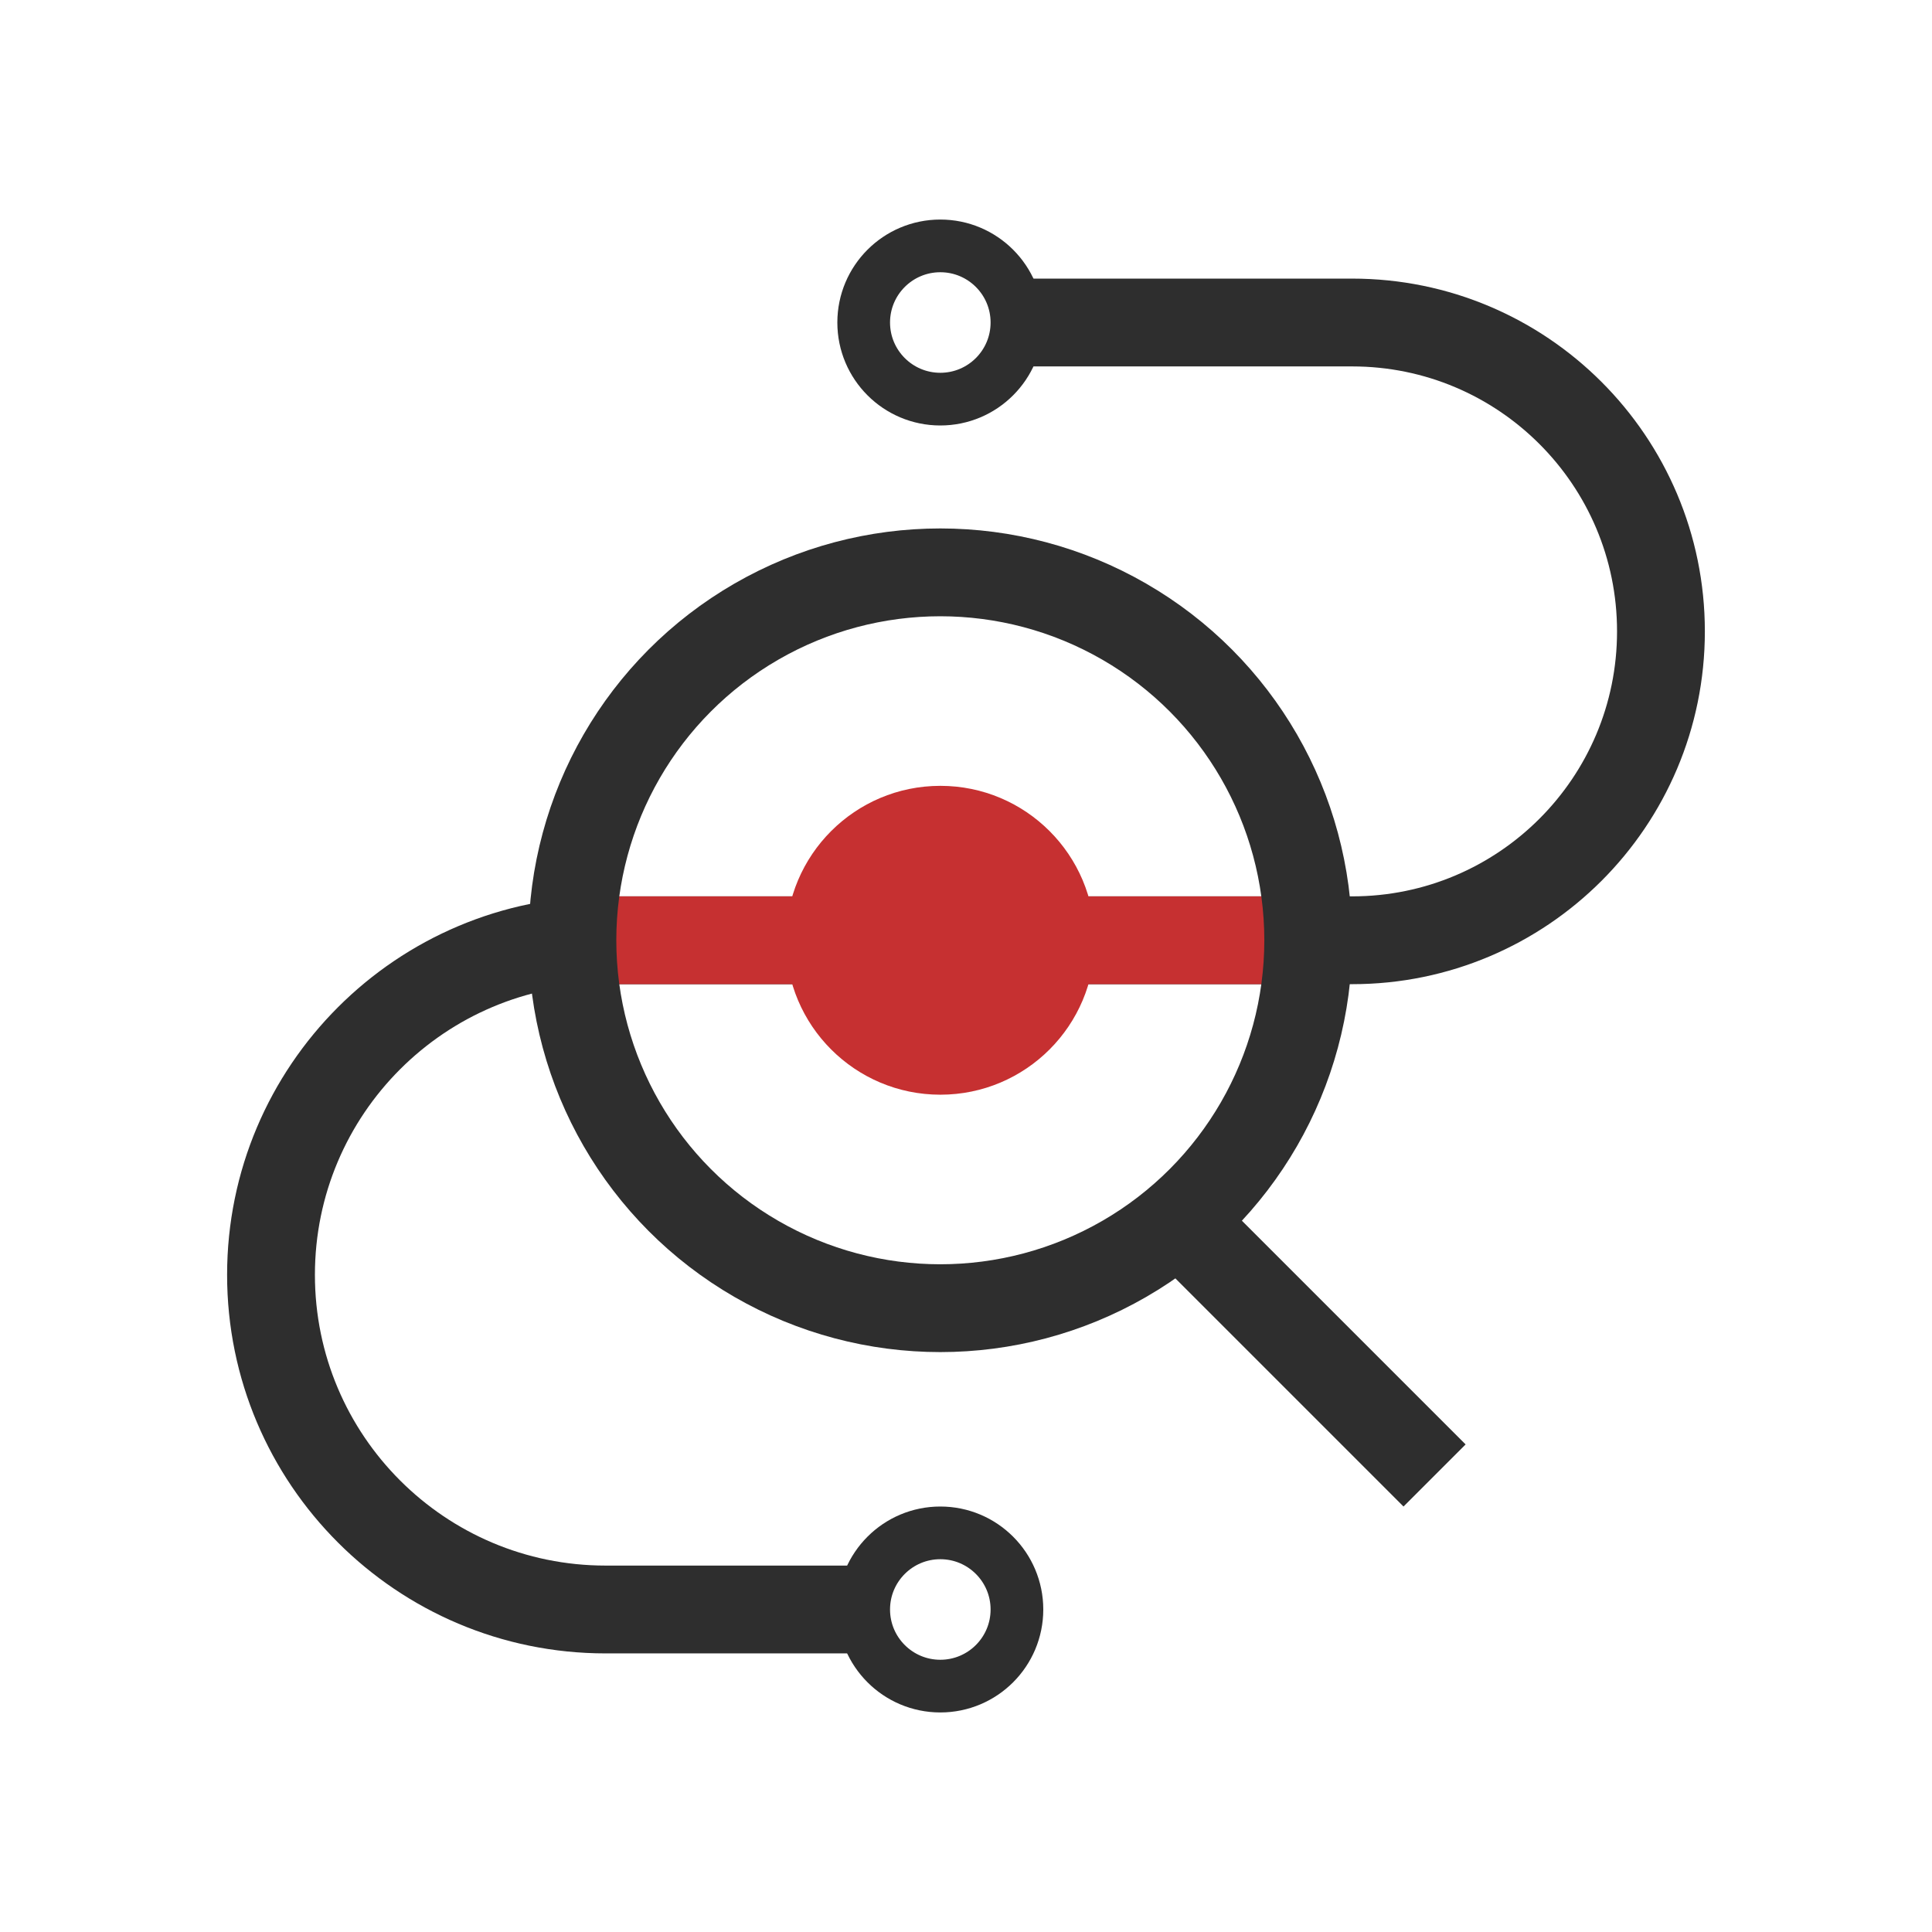 <svg xmlns="http://www.w3.org/2000/svg" width="44" height="44" viewBox="0 0 44 44" fill="none"><g clip-path="url(#clip0_26407_54393)"><line x1="26.809" y1="27.741" x2="32.671" y2="33.603" stroke="#2E2E2E" stroke-width="2"></line><path d="M22.586 7.345H30.793C34.678 7.345 37.827 10.494 37.827 14.379V14.379C37.827 18.264 34.678 21.414 30.793 21.414H13.793C9.584 21.414 6.172 24.826 6.172 29.034V29.034C6.172 33.243 9.584 36.655 13.793 36.655H19.655" stroke="#2E2E2E" stroke-width="2"></path><path d="M14 21.414L28.901 21.414" stroke="#C63031" stroke-width="2"></path><circle cx="21.416" cy="21.414" r="3.517" fill="#C63031"></circle><circle cx="21.415" cy="7.345" r="1.745" stroke="#2E2E2E" stroke-width="1.2"></circle><circle cx="21.415" cy="21.414" r="8.379" stroke="#2E2E2E" stroke-width="2"></circle><circle cx="21.415" cy="36.655" r="1.745" stroke="#2E2E2E" stroke-width="1.2"></circle></g><defs><clipPath id="clip0_26407_54393"><rect width="34" height="34" fill="white" transform="translate(5 5)"></rect></clipPath></defs></svg>